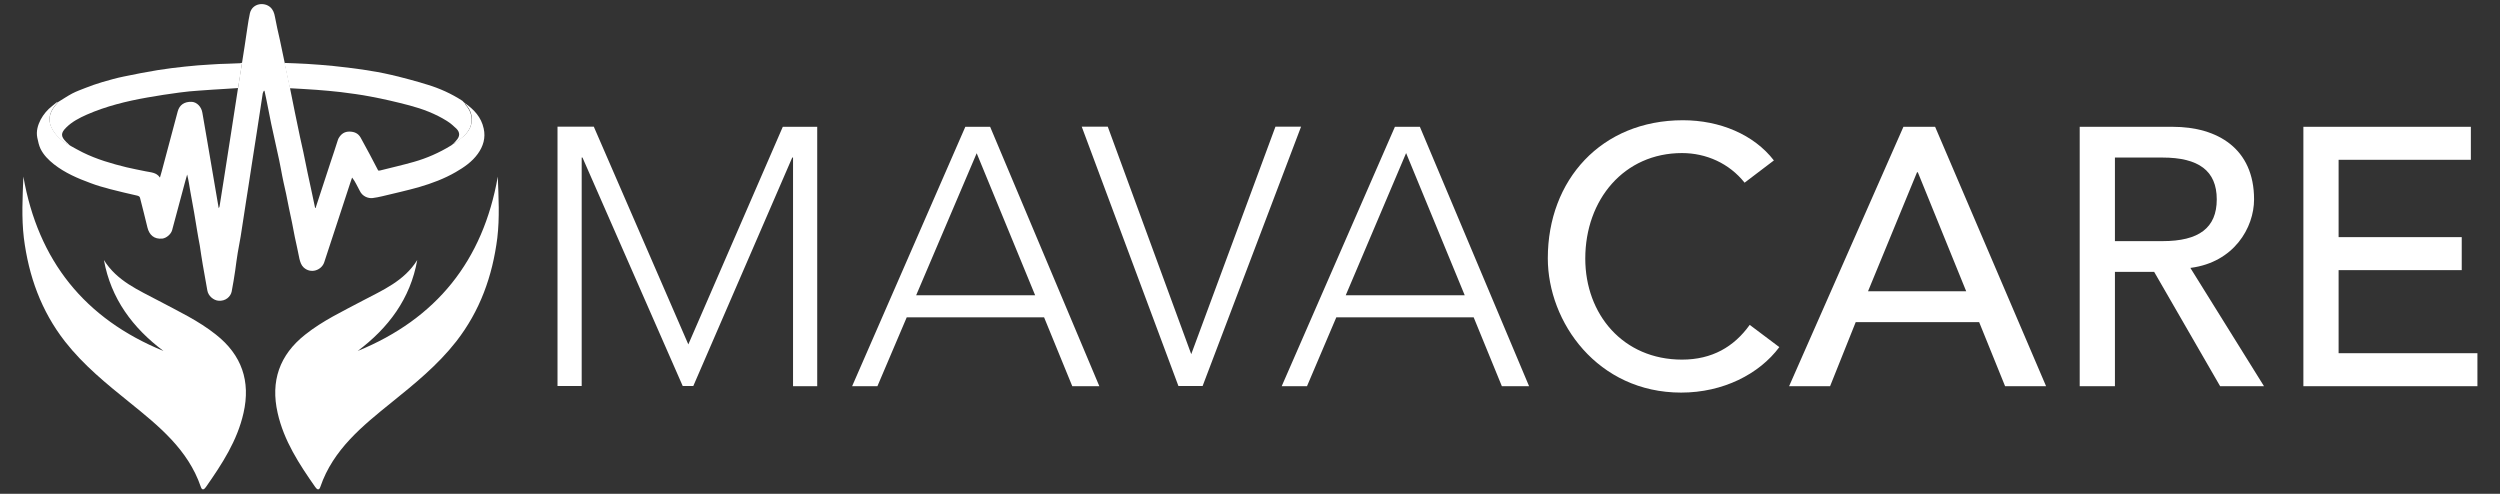 <svg xmlns="http://www.w3.org/2000/svg" xmlns:xlink="http://www.w3.org/1999/xlink" id="Layer_1" x="0px" y="0px" viewBox="0 0 1561.4 308.4" style="enable-background:new 0 0 1561.4 308.4;" xml:space="preserve"><rect x="0" y="0" width="1561.4" height="308.4" fill="#333333" stroke="none"/><style type="text/css">	.st0{fill:#FFFFFF;}</style><g>	<path class="st0" d="M370.9,79.2l59,135.9l59-135.9h21.5v162h-15.1V98.4h-0.5l-61.8,142.7h-6.6L363.8,98.4h-0.5v142.7h-15.1v-162  H370.9L370.9,79.2z"></path>	<path class="st0" d="M618.4,79.2l68.2,162h-16.9l-17.6-43h-85.8l-18.3,43h-15.8l70.7-162H618.4L618.4,79.2z M572.2,184.4h74.3  L610,95.7L572.2,184.4z"></path>	<path class="st0" d="M691.9,79.2L744,221.2l52.6-142.1h16l-61.5,162H736l-60.4-162H691.9z"></path>	<path class="st0" d="M886.8,79.2l68.2,162H938l-17.6-43h-85.8l-18.3,43h-15.8l70.7-162H886.8L886.8,79.2z M840.5,184.4h74.3  l-36.6-88.8L840.5,184.4L840.5,184.4z"></path>	<path class="st0" d="M1107.9,100.2l-18.3,13.9c-9.6-12.1-24-18.5-39.1-18.5c-36.1,0-60.4,29-60.4,65.9c0,34.8,23.6,63.1,60.4,63.1  c18.8,0,32.5-8,42.3-21.7l18.5,13.9c-12.6,16.9-35.2,28.4-61.3,28.4c-52.2,0-83.3-43.9-83.3-83.9c0-48.9,33.4-86.2,84.4-86.2  C1074.1,75.1,1095.4,84,1107.9,100.2L1107.9,100.2z"></path>	<path class="st0" d="M1208.6,79.2l69.3,162h-25.6l-16.2-40h-77.1l-16,40h-25.6l71.4-162H1208.6z M1166.7,181.9h61.3l-30.2-74.3  h-0.5L1166.7,181.9L1166.7,181.9z"></path>	<path class="st0" d="M1357,79.2c28.1,0,50.8,13.7,50.8,45.3c0,17.8-12.6,39.3-39.6,42.8h-0.2l46,73.9h-27.4l-41.2-71.4h-24.5v71.4  h-22v-162H1357L1357,79.2z M1350.6,150.6c22.7,0,33.9-8.2,33.9-26.1s-11.4-26.1-33.9-26.1h-29.7v52.2H1350.6z"></path>	<path class="st0" d="M1543.2,79.2v20.6h-82.6v48.3h76.9v20.6h-76.9v51.9h86.7v20.6h-108.7v-162H1543.2z"></path></g><g>	<g>		<path class="st0" d="M14.6,110.3c9.2,52.5,38.3,88.8,87.5,108.9c-19.2-14.4-32.8-32.6-37.2-56.8c8.1,13.1,21.7,18.8,34.3,25.5   c12.2,6.5,24.8,12.4,35.7,21.1c16.1,12.7,21.7,29.1,17.2,48.9c-3.9,17.4-13.5,32-23.5,46.3c-1.1,1.6-2.4,2.3-3.2-0.2   c-8-23.3-26.3-38-44.5-52.7c-14.4-11.6-28.8-23.3-40.3-38c-14.9-19.1-22.7-40.9-25.7-64.7C13.4,136,14.1,123.2,14.6,110.3   L14.6,110.3z"></path>		<path class="st0" d="M310.9,110.3c-9.2,52.5-38.3,88.8-87.5,108.9c19.2-14.4,32.9-32.6,37.2-56.8c-8.1,13.1-21.6,18.8-34.3,25.5   c-12.2,6.5-24.8,12.4-35.7,21.1c-16.1,12.7-21.7,29.1-17.2,48.9c3.9,17.4,13.5,32,23.5,46.3c1.1,1.6,2.4,2.3,3.2-0.2   c8-23.3,26.3-38,44.5-52.7c14.4-11.6,28.8-23.3,40.3-38c14.9-19.1,22.7-40.9,25.7-64.7C312.1,136,311.4,123.2,310.9,110.3   L310.9,110.3z"></path>	</g>	<g>		<path class="st0" d="M290.2,64.3c5.8,4,10.4,8.9,11.9,16c1.3,5.8-0.3,11.1-3.7,15.8c-3.6,5-8.6,8.4-13.8,11.4   c-7.1,4.1-14.8,7-22.7,9.3c-7.7,2.2-15.5,3.9-23.3,5.8c-1.9,0.5-3.9,0.8-5.9,1.1c-2.6,0.3-6.3-0.9-8-4.5c-0.7-1.4-1.5-2.8-2.2-4.2   c-0.7-1.4-1.5-2.7-2.6-4.1c-0.4,1.1-0.7,2.2-1.1,3.2c-2.5,7.7-5.1,15.5-7.6,23.2c-2.9,8.8-5.8,17.7-8.7,26.5   c-1.6,4.9-8.3,7.5-12.9,3.2c-1.5-1.4-2.1-3.4-2.6-5.4c-0.9-4.6-1.9-9.1-2.9-13.7c-0.6-2.9-1.1-5.8-1.7-8.8c-0.6-3-1.3-6-1.9-9   c-0.6-3-1.2-6-1.8-9c-0.5-2.4-1.1-4.8-1.6-7.2c-0.6-2.7-1.1-5.4-1.6-8.1c-0.4-1.8-0.7-3.7-1.1-5.6c-0.8-3.5-1.5-7-2.3-10.5   c-0.9-4.1-1.8-8.2-2.7-12.3c-1-5-2-10.1-3-15.1c-0.4-1.9-0.8-3.7-1.2-5.6c-0.1,0-0.3,0-0.4,0c-0.2,0.5-0.6,1-0.7,1.6   c-0.6,3.7-1.1,7.4-1.7,11.2c-0.7,4.6-1.4,9.1-2.1,13.7c-1,6.2-1.9,12.4-2.9,18.6c-0.7,4.6-1.4,9.1-2.1,13.7   c-0.5,3.4-1.1,6.8-1.6,10.2c-0.4,2.8-0.9,5.7-1.3,8.5c-0.7,4.6-1.4,9.1-2.1,13.6c-0.6,3.4-1.2,6.7-1.8,10   c-0.6,3.7-1.1,7.4-1.6,11.2c-0.7,4.4-1.3,8.7-2.2,13.1c-0.6,3-3.7,6.2-8.4,5.7c-2.9-0.3-6.2-2.9-6.8-6.4c-0.9-5.5-2-10.9-2.9-16.4   c-0.7-3.9-1.2-7.8-1.8-11.6c-0.6-3.4-1.3-6.7-1.8-10.1c-0.6-3.4-1.1-6.9-1.7-10.3c-0.8-4.4-1.6-8.9-2.4-13.3   c-0.6-3.5-1.1-7.1-2-10.7c-0.4,1.5-0.9,3.1-1.3,4.6c-2.7,10.1-5.4,20.2-8.1,30.2c-0.7,2.5-3.6,4.9-6,5.2c-5.3,0.6-8.3-2.4-9.4-6.9   c-1.5-6.1-3-12.3-4.6-18.4c-0.2-0.9-0.7-1.2-1.7-1.5c-5.7-1.3-11.4-2.6-17.1-4.1c-4.1-1.1-8.1-2.2-12-3.7c-8.2-3-16.1-6.4-23-11.8   c-3.4-2.7-6.5-5.8-8.4-9.7c-1-2.1-1.5-4.6-2-6.9c-0.8-4,0.3-7.8,2.1-11.3c1.8-3.3,4.2-6.2,7.2-8.5c0.9-0.7,1.8-1.5,2.7-2.2   c0.2-0.2,0.6-0.2,1-0.3c-0.7,0.8-1.5,1.7-2.1,2.5c-3.1,4-4.4,8.4-2.1,13.2c2.5,5.4,7,8.9,12,11.7c2.5,1.4,5,2.8,7.6,4.1   c8.7,4.3,18,7,27.4,9.3c3.9,0.9,7.9,1.7,11.9,2.5c3.2,0.7,6.7,0.6,8.9,3.9c0.4-1.4,0.8-2.6,1.1-3.8c3.3-12.5,6.7-25,10-37.5   c1.1-4.1,4.2-6.2,8.8-6c3.2,0.2,6,3.1,6.6,6.8c1,6,2.1,12,3.1,18c1.7,10.2,3.5,20.3,5.2,30.5c0.6,3.7,1.3,7.4,1.9,11.1   c0.4-0.5,0.6-1,0.6-1.5c0.9-5.9,1.9-11.8,2.8-17.7c1.5-9.4,2.9-18.8,4.4-28.2c1.4-9.3,2.9-18.5,4.3-27.8   c0.8-5.3,1.6-10.6,2.5-15.8c0.5-3.4,1.1-6.8,1.6-10.2c0.6-3.8,1.1-7.6,1.7-11.4c0.5-3.1,0.9-6.2,1.6-9.2c1.6-6.3,9-7,12.7-3.7   c1.8,1.6,2.5,3.7,2.9,5.9c0.9,4.9,2,9.7,3.1,14.5c1,4.8,2,9.5,3,14.3c0.2,0.8,0.3,1.6,0.5,2.3c1,4.5,1.9,9,2.9,13.5   c0,0.1,0,0.3,0,0.4c1,5,2,9.9,3,14.9c1.1,5.1,2.1,10.3,3.2,15.4c0.7,3.2,1.4,6.4,2.1,9.5c0.9,4.2,1.7,8.5,2.6,12.7   c0.9,4.3,1.9,8.7,2.8,13c0.6,3,1.3,6,1.9,9c0.1,0,0.2,0,0.3,0c1.1-3.5,2.2-6.9,3.4-10.4c2-6,3.9-12,5.9-18c1.5-4.5,3-8.9,4.4-13.4   c0.2-0.6,0.4-1.3,0.7-1.8c1.6-2.7,3.7-4.2,7-4.1c2.9,0.1,5.2,1.1,6.7,3.7c1.9,3.4,3.7,6.9,5.6,10.3c1.8,3.4,3.6,6.9,5.4,10.3   c0.4,0,0.8,0.1,1.1,0c7.1-1.8,14.2-3.4,21.2-5.4c8.1-2.3,15.8-5.7,23-10.1c0.2-0.1,0.3-0.2,0.5-0.3l0,0c0.1-0.1,0.2-0.2,0.3-0.3   l0,0c0.2-0.1,0.4-0.2,0.5-0.3l0.2-0.2c0.2,0,0.4,0,0.5-0.1c2.1-1.6,4.2-3.2,6.2-4.9c2.2-2,3.9-4.4,4.6-7.3   c1.1-4.7-0.2-8.8-3.4-12.3C290.6,65.1,290.5,64.6,290.2,64.3L290.2,64.3z"></path>		<path class="st0" d="M44,91.2c-5.1-2.8-9.5-6.3-12-11.7c-2.2-4.8-0.9-9.2,2.2-13.2c0.7-0.9,1.4-1.7,2.1-2.5c0,0,0,0,0,0   c0.1-0.1,0.2-0.2,0.2-0.2c2.8-1.7,5.6-3.6,8.6-5.2c2.7-1.4,5.5-2.4,8.3-3.5c3.4-1.3,6.9-2.6,10.4-3.6c4.5-1.3,9-2.6,13.5-3.5   c7-1.5,14.1-2.8,21.2-4c5.6-0.9,11.3-1.6,17-2.2c5.3-0.6,10.7-1,16-1.3c3.6-0.3,7.3-0.4,10.9-0.5c2.5-0.1,5-0.2,7.4-0.3   c0.5,0,0.9-0.2,1.4-0.3c-0.8,5.3-1.6,10.6-2.5,15.8c-2.6,0.2-5.1,0.3-7.7,0.5c-5.6,0.3-11.1,0.7-16.7,1.1   c-4.1,0.3-8.1,0.6-12.2,1.2c-6.7,0.9-13.4,1.9-20.1,3.1c-13,2.3-25.7,5.4-37.8,10.7c-4.7,2.1-9.2,4.4-12.9,8.1   c-3.4,3.4-3.4,5.5,0,8.9C42.2,89.4,43.1,90.3,44,91.2L44,91.2z"></path>		<path class="st0" d="M290.2,64.3c0.2,0.4,0.3,0.9,0.6,1.2c3.1,3.6,4.5,7.7,3.4,12.3c-0.7,2.9-2.4,5.3-4.6,7.3   c-1.9,1.8-4.1,3.3-6.2,4.9c-0.1,0.1-0.3,0.1-0.5,0.1c0.7-0.8,1.4-1.6,2.1-2.4c2.3-2.5,2.4-5,0-7.4c-1.8-1.7-3.7-3.4-5.8-4.7   c-7.3-4.6-15.3-7.6-23.6-9.8c-8-2.1-16.1-4-24.2-5.5c-6.2-1.2-12.4-2-18.7-2.8c-5-0.6-10.1-1-15.1-1.4c-5.5-0.4-11.1-0.7-16.6-1   c-1-4.5-1.9-9-2.9-13.5c-0.2-0.8-0.3-1.6-0.5-2.3c4.7,0.2,9.4,0.3,14.1,0.6c5.5,0.3,10.9,0.8,16.4,1.3c12.2,1.3,24.4,2.8,36.4,5.6   c7.6,1.8,15.1,3.8,22.5,6.1c7.6,2.3,14.9,5.6,21.7,10c0.3,0.2,0.5,0.5,0.7,0.7c0.1,0.1,0.2,0.2,0.3,0.3l0,0   C289.9,64.1,290.1,64.2,290.2,64.3L290.2,64.3L290.2,64.3z"></path>		<path class="st0" d="M290.3,64.3c-0.2-0.1-0.4-0.2-0.5-0.3C289.9,64.1,290.1,64.2,290.3,64.3z"></path>		<path class="st0" d="M289.7,64c-0.1-0.1-0.2-0.2-0.3-0.3C289.5,63.8,289.6,63.9,289.7,64z"></path>		<path class="st0" d="M36.4,63.5c-0.1,0.1-0.2,0.2-0.2,0.2C36.3,63.7,36.4,63.6,36.4,63.5z"></path>		<path class="st0" d="M282.2,90.7c0.2-0.1,0.4-0.2,0.5-0.3C282.6,90.5,282.4,90.6,282.2,90.7z"></path>		<path class="st0" d="M281.4,91.3c0.2-0.1,0.3-0.2,0.5-0.3C281.8,91.1,281.6,91.2,281.4,91.3z"></path>		<path class="st0" d="M281.9,91c0.1-0.1,0.2-0.2,0.3-0.3C282.1,90.8,282,90.9,281.9,91z"></path>	</g></g></svg>
